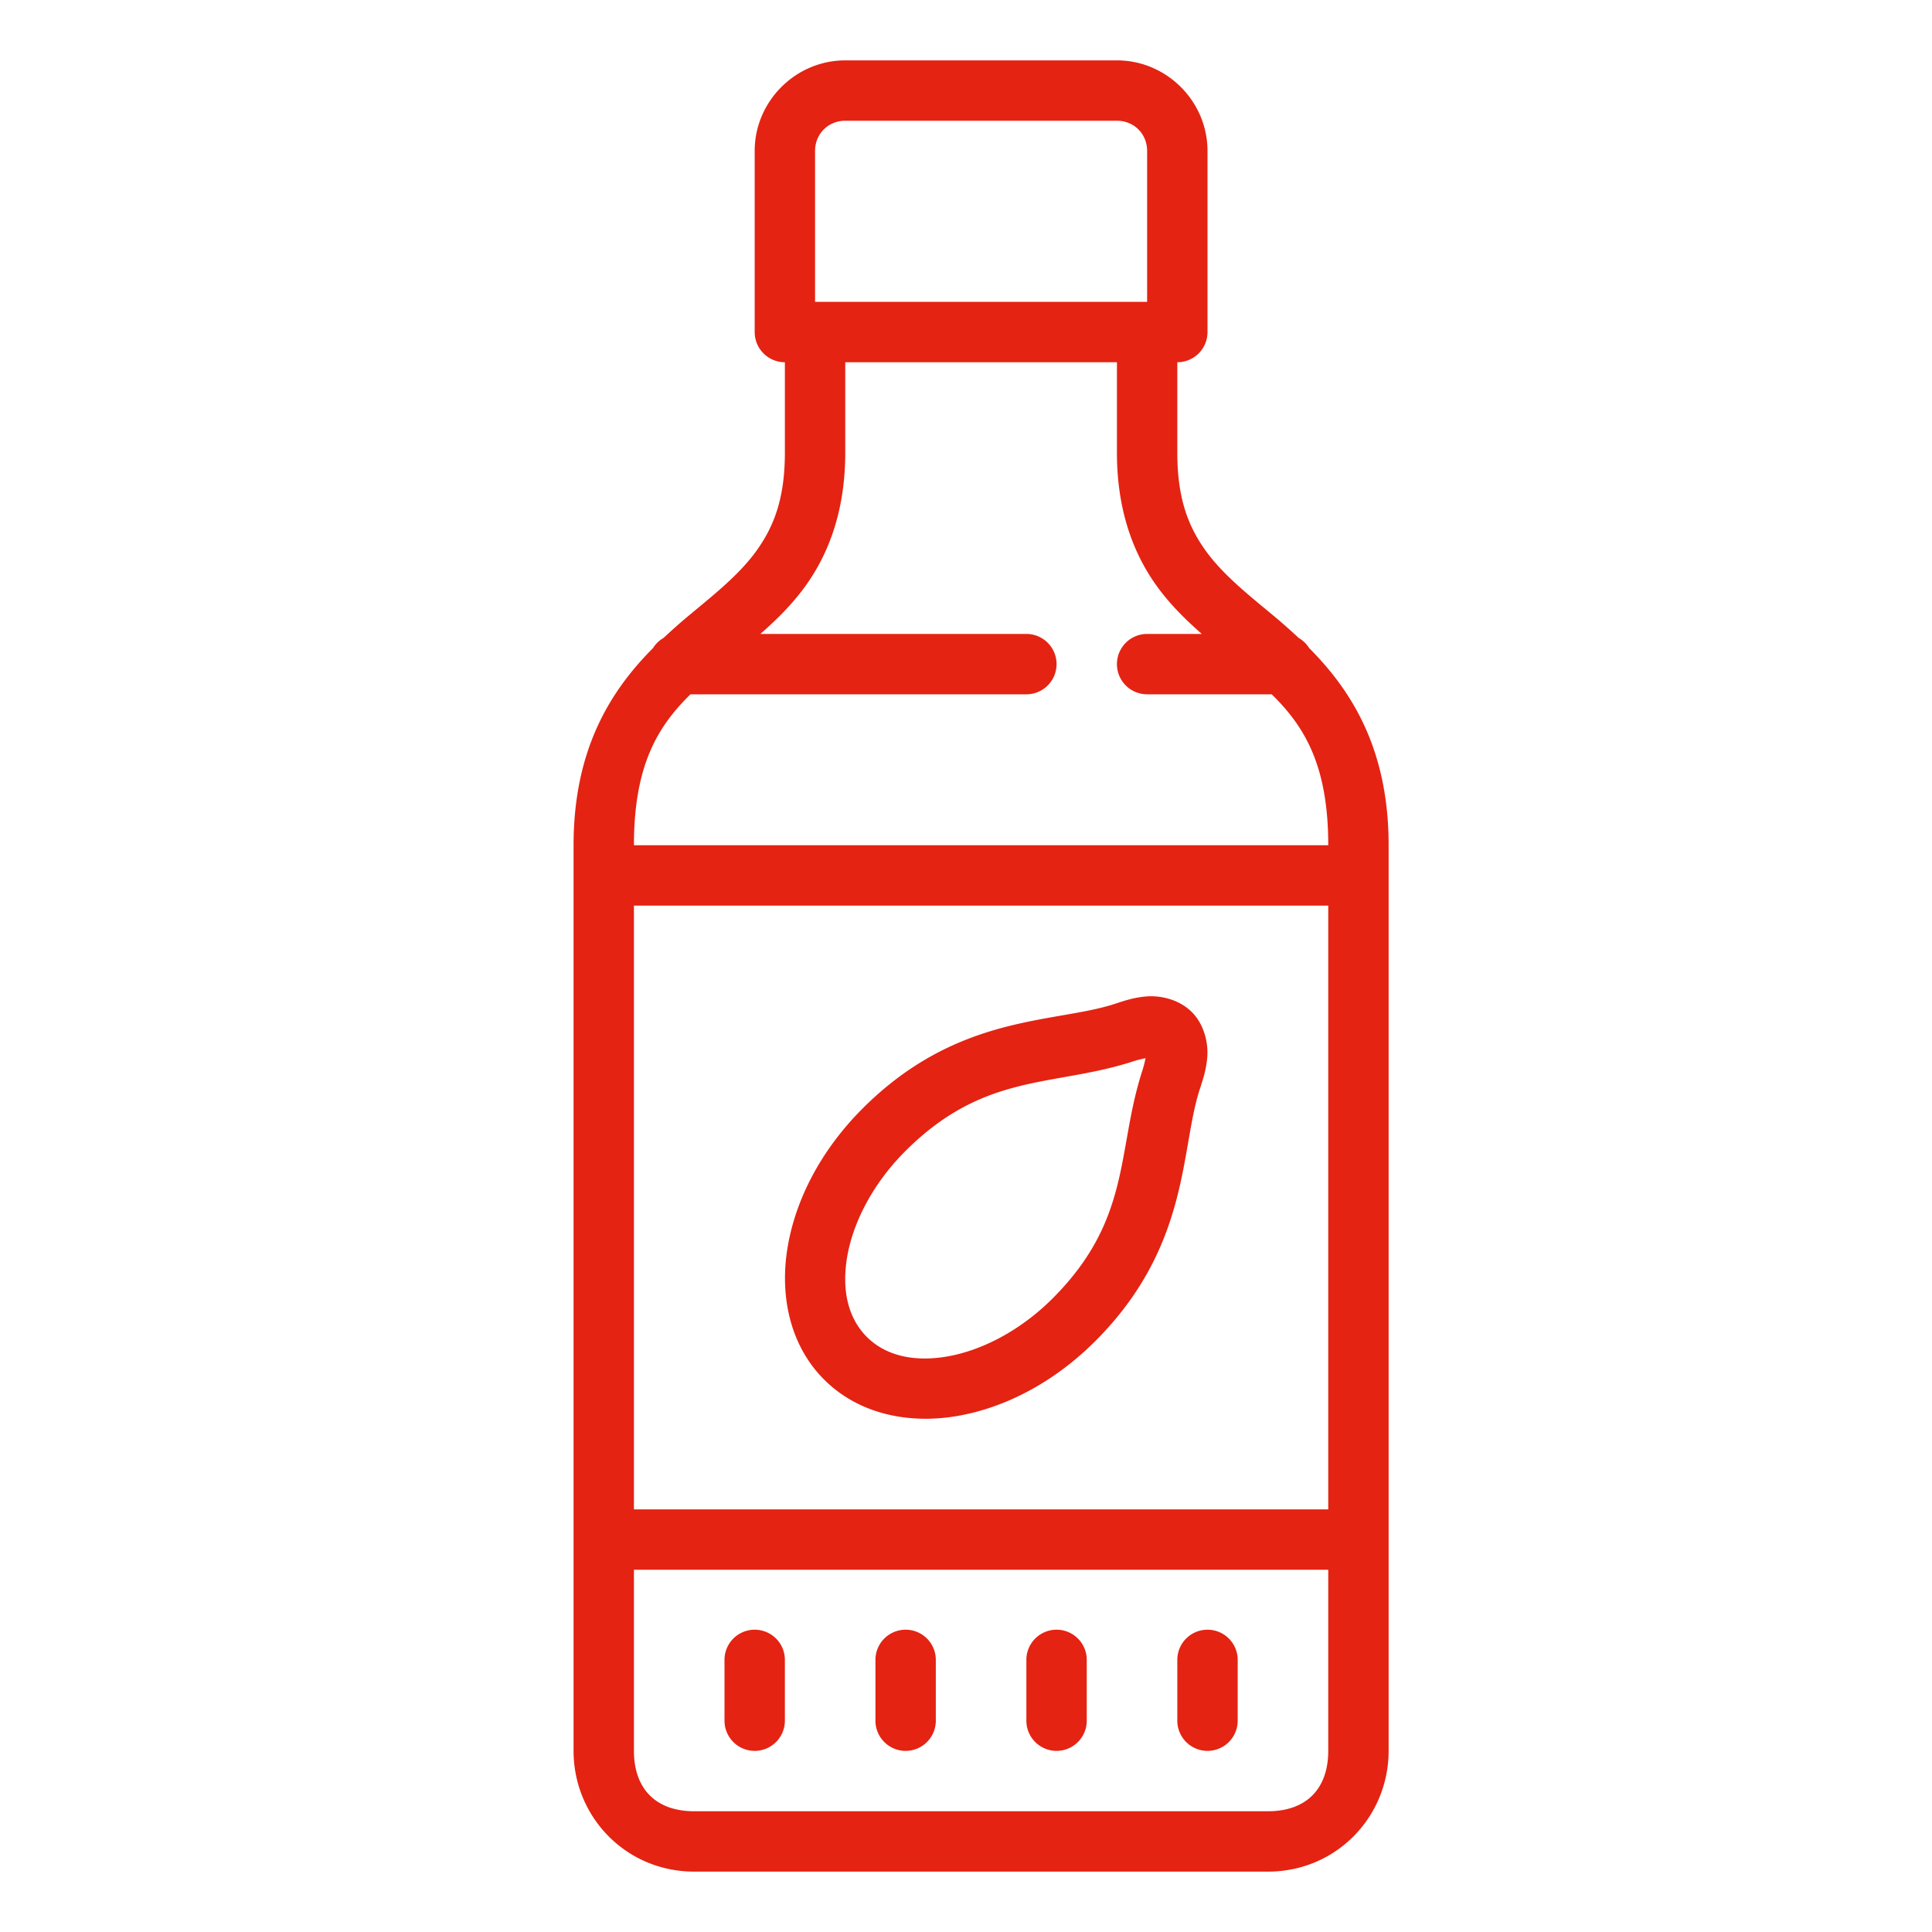 <?xml version="1.0" encoding="UTF-8"?>
<svg fill="#e42313" xmlns="http://www.w3.org/2000/svg"  viewBox="0 0 64 64" width="64px" height="64px"><path d="M 28 2 C 26.355 2 25 3.355 25 5 L 25 11 A 1 1 0 0 0 26 12 L 26 15 C 26 16.504 25.639 17.421 25.09 18.201 C 24.54 18.981 23.749 19.621 22.863 20.354 C 22.573 20.593 22.277 20.856 21.98 21.133 A 1 1 0 0 0 21.631 21.469 C 20.248 22.86 19 24.791 19 28 L 19 58 C 19 60.175 20.726 62 23 62 L 42 62 C 44.274 62 46 60.175 46 58 L 46 28 C 46 24.789 44.751 22.858 43.367 21.467 A 1 1 0 0 0 43.021 21.133 C 42.725 20.856 42.427 20.594 42.137 20.354 C 41.251 19.621 40.46 18.981 39.91 18.201 C 39.361 17.421 39 16.504 39 15 L 39 12 A 1 1 0 0 0 40 11 L 40 5 C 40 3.355 38.645 2 37 2 L 28 2 z M 28 4 L 37 4 C 37.565 4 38 4.435 38 5 L 38 10 L 27 10 L 27 5 C 27 4.435 27.435 4 28 4 z M 28 12 L 37 12 L 37 15 C 37 16.851 37.514 18.271 38.277 19.354 C 38.738 20.007 39.271 20.524 39.811 21 L 38 21 A 1 1 0 1 0 38 23 L 42.127 23 C 43.227 24.076 44 25.373 44 28 L 21 28 C 21 25.373 21.773 24.076 22.873 23 L 34 23 A 1 1 0 1 0 34 21 L 25.189 21 C 25.729 20.524 26.262 20.007 26.723 19.354 C 27.486 18.271 28 16.851 28 15 L 28 12 z M 21 30 L 44 30 L 44 50 L 21 50 L 21 30 z M 37.98 33.008 C 37.539 33.043 37.194 33.169 36.906 33.262 C 34.903 33.908 31.714 33.581 28.574 36.721 C 27.217 38.078 26.362 39.702 26.092 41.309 C 25.821 42.915 26.163 44.564 27.301 45.701 C 28.438 46.838 30.085 47.181 31.691 46.91 C 33.298 46.639 34.924 45.784 36.281 44.428 C 39.421 41.288 39.093 38.096 39.74 36.094 L 39.742 36.092 L 39.742 36.09 C 39.833 35.804 39.957 35.462 39.992 35.021 C 40.028 34.581 39.908 33.954 39.479 33.523 L 39.477 33.523 C 39.047 33.094 38.422 32.972 37.98 33.008 z M 37.949 35.053 C 37.922 35.174 37.9 35.284 37.836 35.484 C 36.983 38.128 37.492 40.389 34.867 43.014 C 33.782 44.098 32.492 44.747 31.359 44.938 C 30.227 45.128 29.315 44.887 28.715 44.287 C 28.114 43.686 27.872 42.775 28.062 41.643 C 28.253 40.51 28.903 39.22 29.988 38.135 C 32.614 35.509 34.878 36.019 37.523 35.164 C 37.721 35.1 37.829 35.08 37.949 35.053 z M 21 52 L 44 52 L 44 58 C 44 59.225 43.306 60 42 60 L 23 60 C 21.694 60 21 59.225 21 58 L 21 52 z M 24.984 53.986 A 1 1 0 0 0 24 55 L 24 57 A 1 1 0 1 0 26 57 L 26 55 A 1 1 0 0 0 24.984 53.986 z M 29.984 53.986 A 1 1 0 0 0 29 55 L 29 57 A 1 1 0 1 0 31 57 L 31 55 A 1 1 0 0 0 29.984 53.986 z M 34.984 53.986 A 1 1 0 0 0 34 55 L 34 57 A 1 1 0 1 0 36 57 L 36 55 A 1 1 0 0 0 34.984 53.986 z M 39.984 53.986 A 1 1 0 0 0 39 55 L 39 57 A 1 1 0 1 0 41 57 L 41 55 A 1 1 0 0 0 39.984 53.986 z"/></svg>